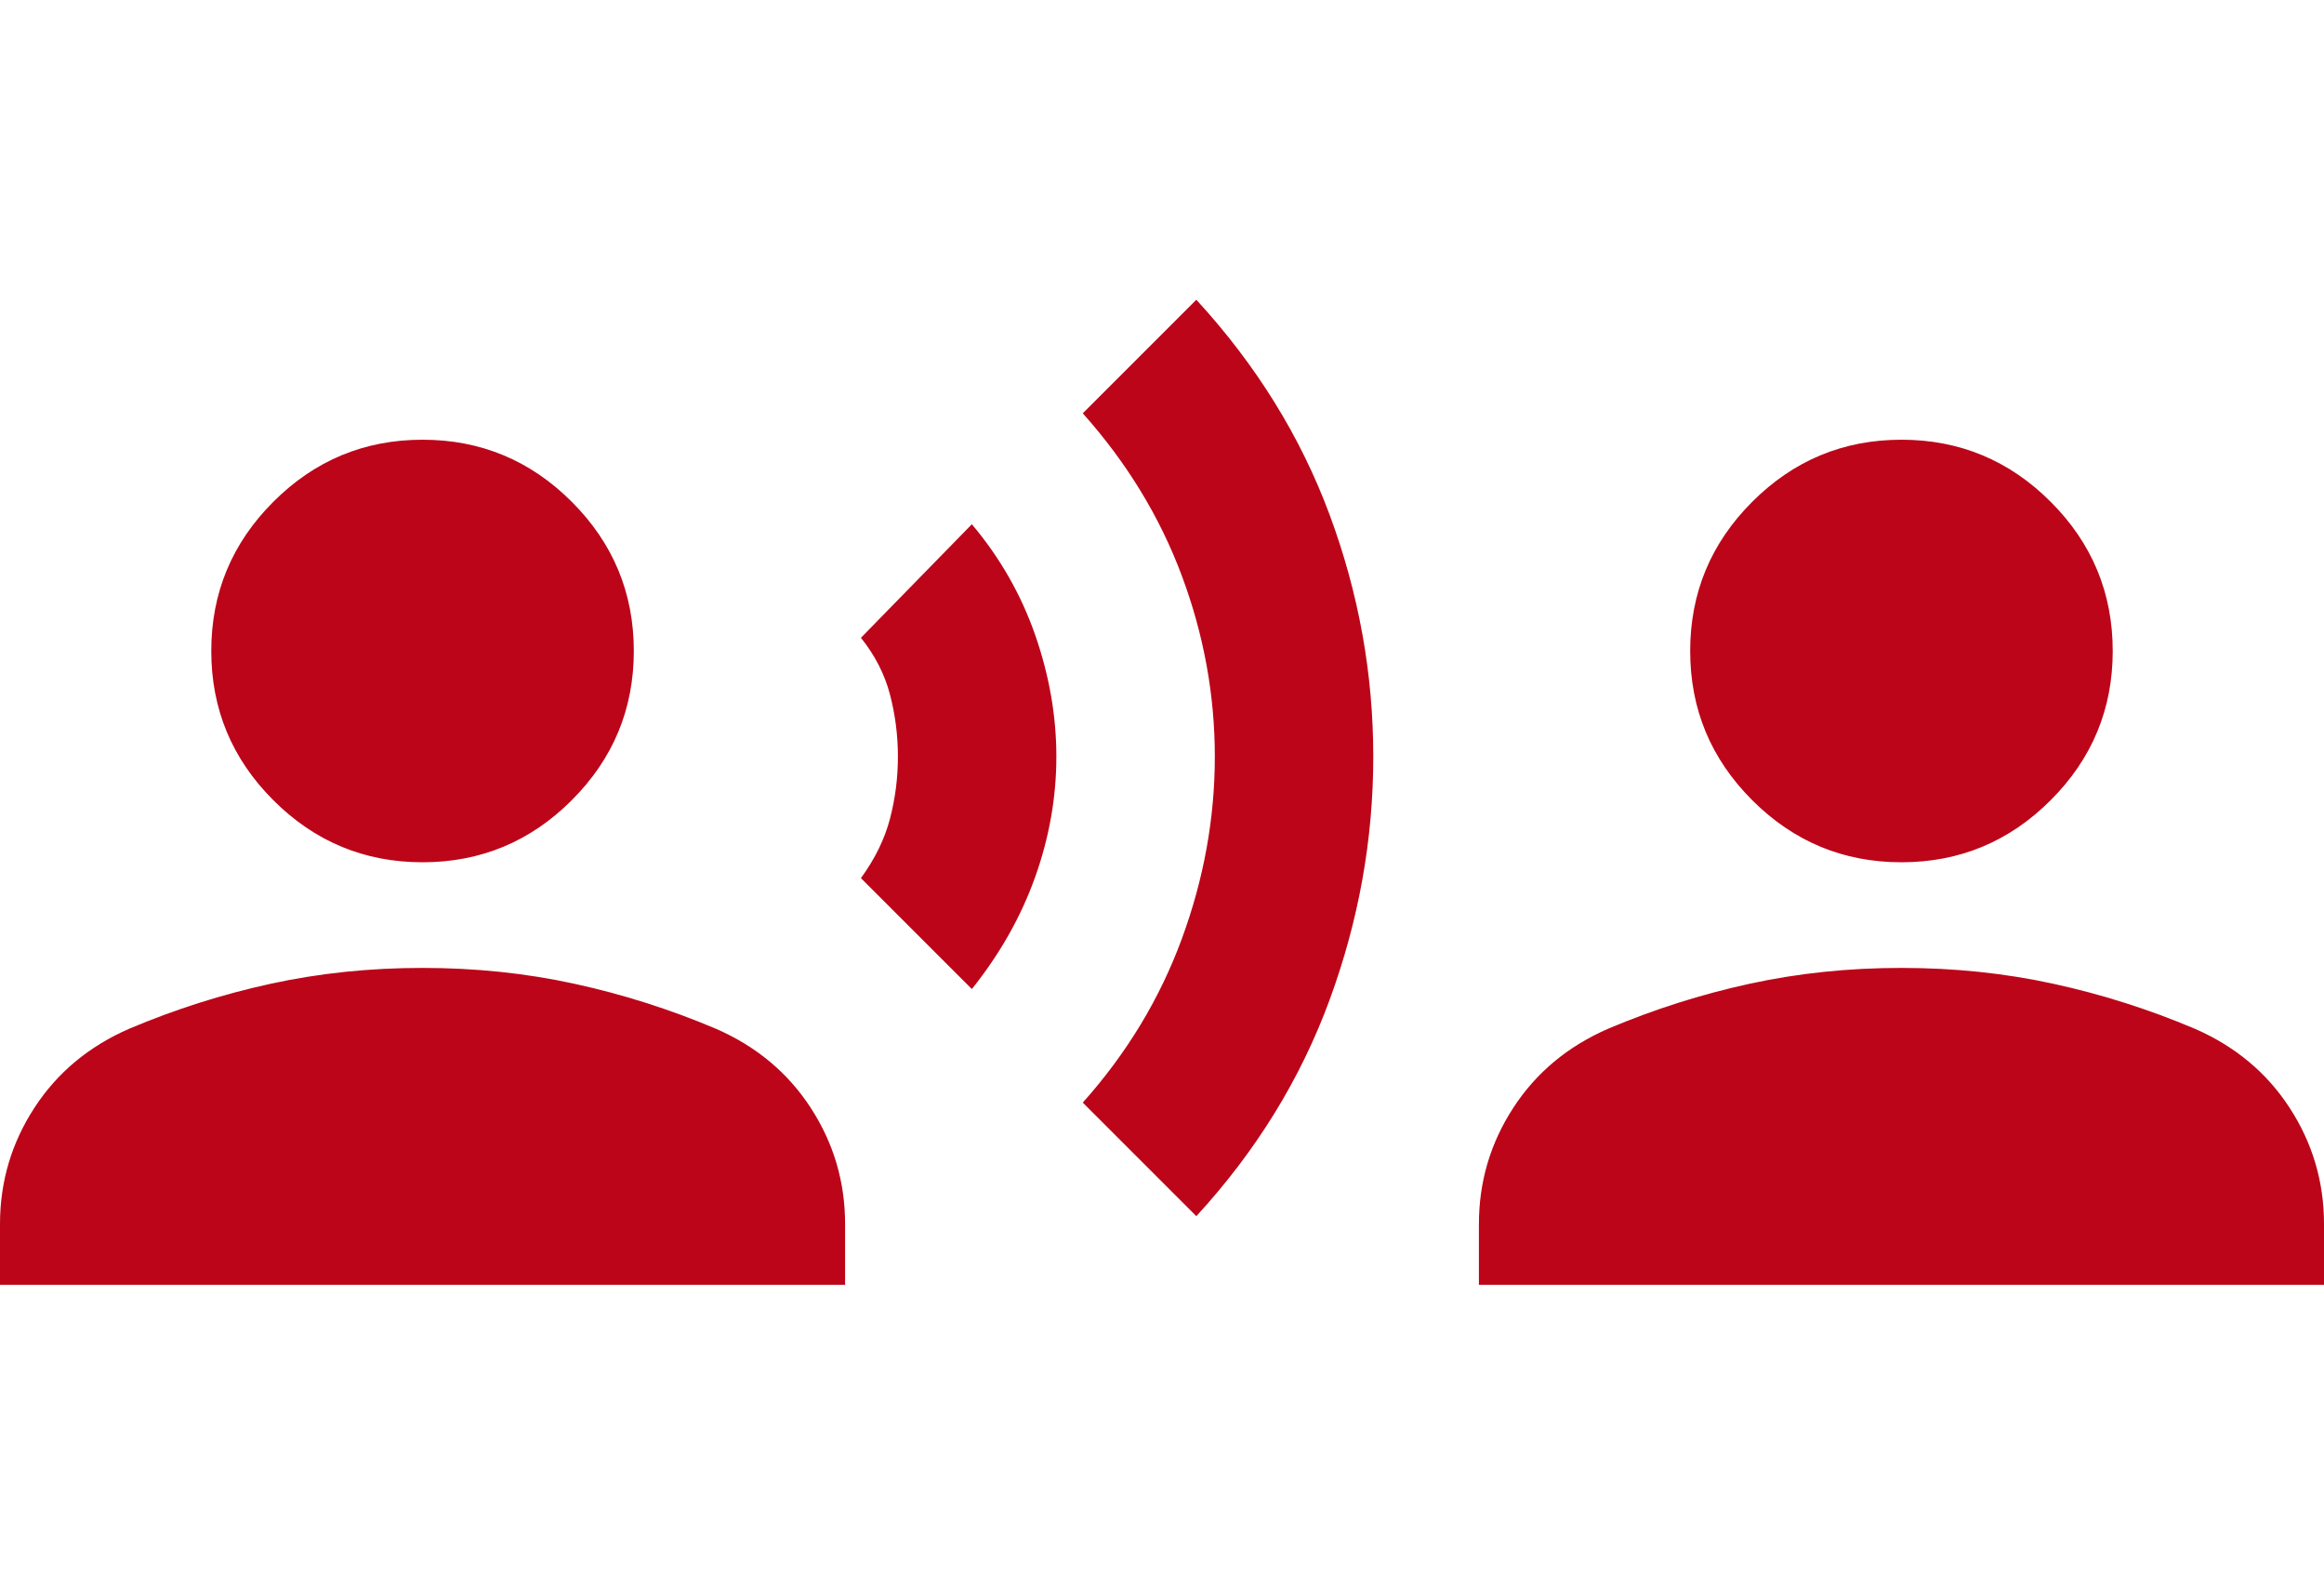 <?xml version="1.0" encoding="UTF-8"?>
<svg id="_レイヤー_1" data-name="レイヤー 1" xmlns="http://www.w3.org/2000/svg" viewBox="0 0 176 120">
  <defs>
    <style>
      .cls-1 {
        fill: #bc0519;
      }
    </style>
  </defs>
  <path class="cls-1" d="M73.6,74.9l-8.4-8.4c1.067-1.467,1.8-2.967,2.2-4.5s.6-3.1.6-4.7-.2-3.167-.6-4.7-1.133-2.967-2.2-4.3l8.4-8.6c2.133,2.533,3.733,5.333,4.8,8.4s1.6,6.133,1.6,9.2-.533,6.1-1.6,9.1-2.667,5.833-4.8,8.5ZM90.6,92.1l-8.6-8.6c3.333-3.733,5.833-7.867,7.5-12.4,1.667-4.533,2.5-9.133,2.5-13.8s-.833-9.233-2.5-13.7-4.167-8.567-7.5-12.3l8.6-8.6c4.533,4.933,7.9,10.367,10.1,16.3s3.3,12.033,3.3,18.3-1.1,12.4-3.3,18.4-5.567,11.467-10.1,16.4ZM32,65.3c-4.4,0-8.167-1.567-11.3-4.7-3.133-3.133-4.7-6.9-4.7-11.3s1.567-8.167,4.7-11.3c3.133-3.133,6.9-4.7,11.3-4.7s8.167,1.567,11.3,4.7c3.133,3.133,4.7,6.9,4.7,11.3s-1.567,8.167-4.7,11.3c-3.133,3.133-6.9,4.7-11.3,4.7ZM0,97.3v-4.6c0-3.2.867-6.133,2.6-8.8s4.133-4.667,7.2-6c3.467-1.467,7.033-2.6,10.7-3.4,3.667-.8,7.5-1.2,11.5-1.2s7.833.4,11.5,1.2c3.667.8,7.233,1.933,10.7,3.4,3.067,1.333,5.467,3.333,7.2,6s2.6,5.6,2.6,8.8v4.6H0ZM144,65.3c-4.4,0-8.167-1.567-11.3-4.7-3.133-3.133-4.7-6.9-4.7-11.3s1.567-8.167,4.7-11.3,6.9-4.7,11.3-4.7,8.167,1.567,11.3,4.7,4.7,6.9,4.7,11.3-1.567,8.167-4.7,11.3c-3.133,3.133-6.9,4.7-11.3,4.7ZM112,97.3v-4.6c0-3.2.867-6.133,2.6-8.8s4.133-4.667,7.2-6c3.467-1.467,7.033-2.6,10.7-3.4s7.5-1.2,11.5-1.2,7.833.4,11.5,1.2,7.233,1.933,10.7,3.4c3.067,1.333,5.467,3.333,7.2,6s2.6,5.6,2.6,8.8v4.6h-64Z"/>
</svg>